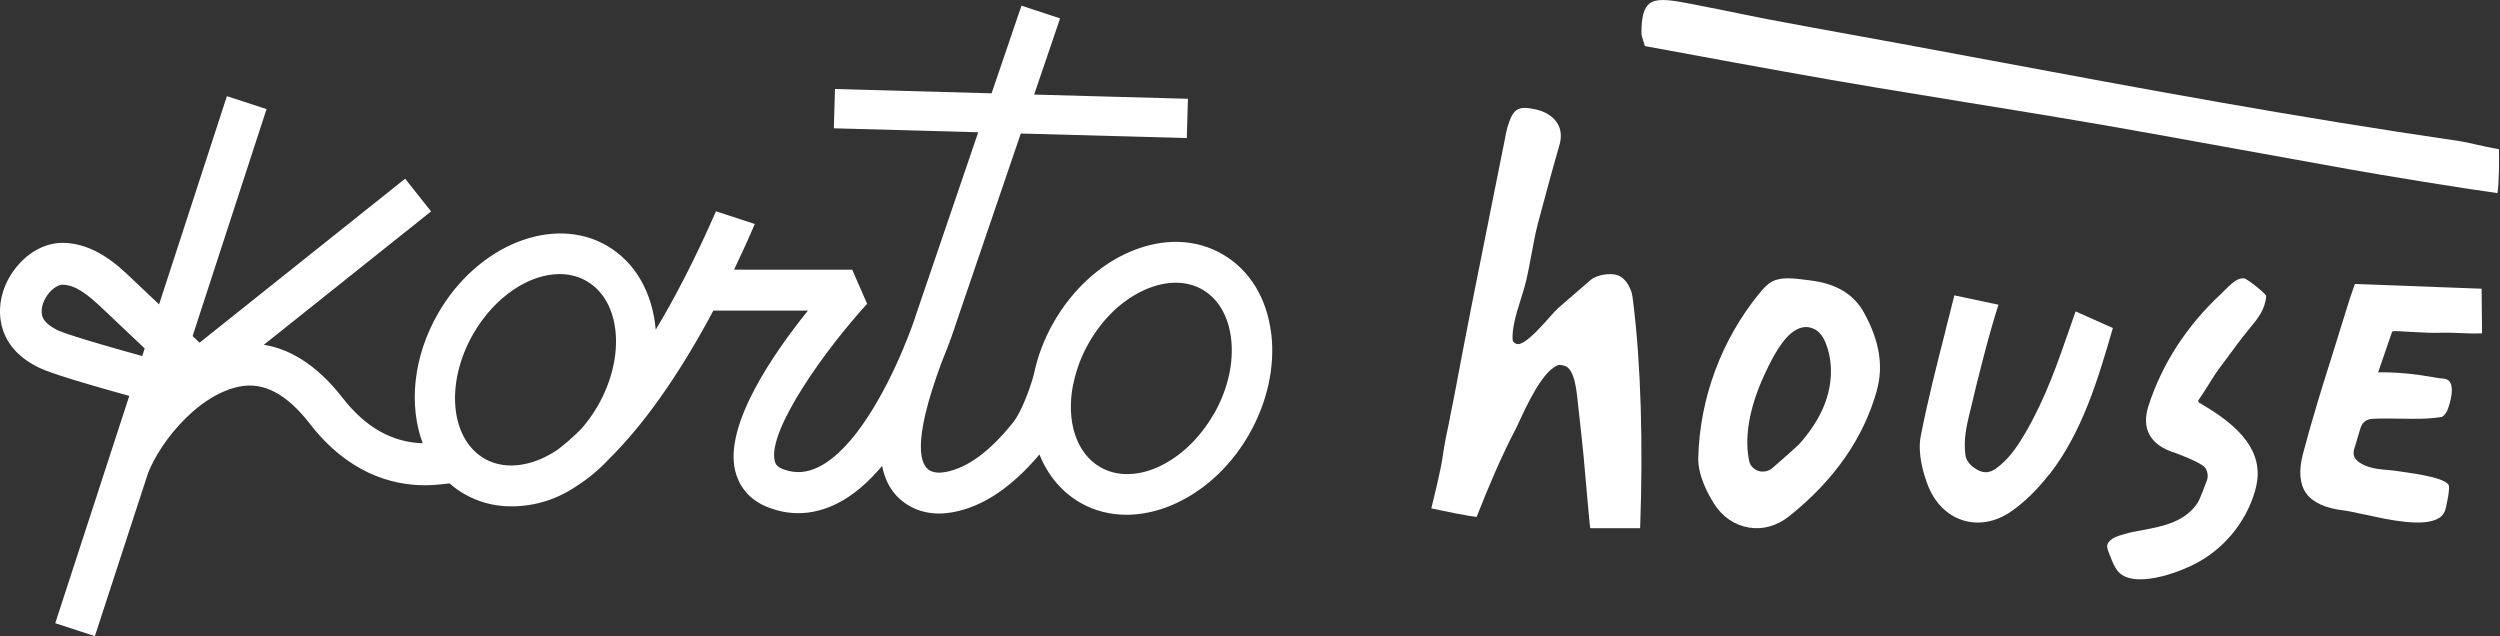 <svg width="393" height="100" viewBox="0 0 393 100" fill="none" xmlns="http://www.w3.org/2000/svg">
<rect x="0" y="0" width="393" height="100" fill="#333333" stroke="none"/>
<path d="M199.826 52.401C199.149 46.85 196.443 42.442 192.207 39.979C187.97 37.516 182.808 37.373 177.664 39.568C172.84 41.621 168.586 45.547 165.666 50.616C164.136 53.275 163.103 56.042 162.534 58.808C161.875 61.325 160.433 64.948 159.312 66.34C155.591 70.998 152.085 73.568 148.596 74.21C147.652 74.389 146.78 74.3 146.193 73.978C144.786 73.211 143.167 69.998 148.026 56.952C149.343 53.757 150.091 51.473 150.162 51.205L160.469 20.989L186.564 21.703L186.742 15.528L162.569 14.867L166.645 2.892L160.575 0.893L155.876 14.671L131.258 13.993L131.08 20.168L153.776 20.793L144.092 49.188C143.683 50.509 143.006 52.383 142.099 54.525L142.045 54.667C142.045 54.667 142.01 54.774 141.992 54.81C139.179 61.503 134.338 70.605 128.695 73.407C126.808 74.335 125.081 74.46 123.212 73.8C122.109 73.407 121.895 72.907 121.788 72.461C120.613 67.696 129.763 54.899 136.313 47.76L133.964 42.388H115.398C116.484 40.104 117.587 37.712 118.655 35.214L112.55 33.215C109.328 40.603 106.124 46.761 103.08 51.83C102.599 46.172 99.965 41.264 95.408 38.623C86.971 33.732 75.062 38.498 68.867 49.26C64.916 56.113 64.239 63.752 66.447 69.677C61.676 69.552 57.457 67.178 53.879 62.574C49.572 57.023 45.228 54.792 41.472 54.203L67.764 33.233L63.687 28.092L31.38 53.864L30.276 52.829L41.9 17.152L35.669 15.117L25.007 47.85L20.557 43.638C18.545 41.728 14.79 38.194 9.841 38.176C7.295 38.176 4.732 39.461 2.81 41.71C0.656 44.173 -0.341 47.403 0.104 50.366C0.798 55.024 4.643 57.023 5.907 57.684C6.993 58.255 9.699 59.29 20.325 62.235L8.684 97.965L14.914 100L22.942 75.388C24.277 70.641 30.596 62.181 37.627 60.771C41.437 60.004 45.068 61.913 48.717 66.625C54.716 74.371 61.551 76.281 66.82 76.281C68.12 76.281 69.401 76.138 70.683 75.995C71.377 76.62 72.143 77.173 72.962 77.637C75.204 78.94 77.714 79.6 80.349 79.6C84.176 79.6 87.7 78.458 90.833 76.281C92.595 75.138 94.251 73.764 95.728 72.158C100.819 67.161 106.48 59.45 112.14 48.831H127.004C121.503 55.667 113.814 66.839 115.576 74.032C116.056 75.959 117.374 78.547 121.041 79.868C122.536 80.403 124.013 80.671 125.509 80.671C127.52 80.671 129.531 80.171 131.525 79.19C134.16 77.887 136.545 75.763 138.663 73.247C139.197 75.924 140.532 78.208 143.149 79.636C144.484 80.368 146.015 80.725 147.635 80.725C148.329 80.725 149.041 80.653 149.753 80.528C154.505 79.654 158.973 76.673 163.406 71.444C164.687 74.639 166.823 77.28 169.761 78.993C172.003 80.296 174.513 80.921 177.077 80.921C184.143 80.921 191.762 76.245 196.301 68.374C199.22 63.306 200.466 57.648 199.843 52.436L199.826 52.401ZM22.355 55.97C11.87 53.061 9.467 52.133 8.933 51.847C7.046 50.866 6.69 50.045 6.583 49.385C6.423 48.331 6.868 47.029 7.74 46.011C8.399 45.262 9.2 44.762 9.823 44.762C11.781 44.762 13.65 46.172 16.053 48.439L22.746 54.774L22.355 55.988V55.97ZM93.966 63.805C93.183 65.162 92.293 66.393 91.296 67.5C89.907 68.892 88.626 69.981 87.504 70.802C86.686 71.337 85.849 71.783 84.995 72.158C81.755 73.532 78.604 73.514 76.148 72.087C70.754 68.963 69.971 60.164 74.403 52.472C77.768 46.636 83.179 43.084 87.967 43.084C89.48 43.084 90.922 43.441 92.222 44.191C97.615 47.314 98.398 56.113 93.966 63.805ZM190.765 65.144C186.333 72.836 178.34 76.548 172.947 73.425C169.102 71.194 167.607 66.09 168.675 60.539C168.675 60.486 168.71 60.414 168.728 60.361C169.173 58.183 169.974 55.952 171.22 53.811C173.445 49.938 176.632 46.975 180.192 45.458C181.794 44.78 183.36 44.441 184.838 44.441C186.315 44.441 187.792 44.798 189.038 45.529C191.495 46.957 193.097 49.67 193.524 53.168C193.987 57.005 193.026 61.253 190.801 65.126L190.765 65.144Z" fill="white"/>
<path d="M256.725 47.378C256.653 46.797 256.582 46.215 256.422 45.774C255.905 44.363 255.068 43.446 254.07 43.199C253.109 42.952 251.113 43.111 250.027 44.028C248.317 45.492 246.607 46.973 244.915 48.454C243.882 49.353 239.678 54.873 238.271 54.009C237.825 53.745 237.79 53.692 237.772 53.18C237.718 50.605 239.001 47.502 239.678 45.033C240.479 42.106 240.96 38.208 241.726 35.263C242.831 31.102 243.953 26.94 245.146 22.796C245.52 21.526 245.413 20.344 244.826 19.392C244.167 18.316 242.937 17.523 241.37 17.188C238.573 16.588 237.843 17.082 236.952 20.062C236.792 20.627 236.685 21.209 236.578 21.808L236.418 22.619C235.688 26.27 234.957 29.902 234.227 33.553L234.085 34.276C232.268 43.305 230.397 52.633 228.669 61.945C228.438 63.144 228.188 64.396 227.957 65.489V65.595C227.494 67.729 227.031 69.933 226.746 72.049C226.532 73.636 225.445 78.133 225 79.914C226.674 80.285 230.896 81.149 232.125 81.255C234.156 76.141 235.919 71.926 238.466 67.041C238.965 66.089 241.637 59.529 244.22 57.783C245.057 57.218 245.253 57.342 245.859 57.483C247.658 57.853 247.889 62.015 248.085 63.743C248.388 66.389 248.673 69.034 248.94 71.697C249.012 72.402 249.92 83.036 249.991 83.036H257.829C258.31 69.88 257.954 57.272 256.742 47.537L256.725 47.361V47.378Z" fill="white"/>
<path d="M295.056 61.284C296.105 57.49 295.436 53.518 293.012 49.139C291.403 46.232 288.653 44.583 284.602 44.087L283.896 43.998C283.01 43.874 282.015 43.75 281.093 43.75H280.966C279.99 43.75 279.194 43.927 278.561 44.264C277.801 44.672 277.186 45.381 276.607 46.072C270.62 53.377 267.202 62.578 266.967 71.974C266.894 74.704 268.486 77.665 269.445 79.172C270.729 81.228 272.682 82.558 274.907 82.93C277.077 83.302 279.32 82.682 281.201 81.193C288.328 75.537 292.994 68.836 295.074 61.266L295.056 61.284ZM282.63 70.006C282.323 70.325 281.057 71.442 279.158 73.109L278.669 73.534C278.235 73.924 277.711 74.119 277.15 74.137C276.879 74.137 276.643 74.101 276.426 74.03C275.685 73.782 275.124 73.197 274.979 72.506C274.111 68.446 275.124 63.376 277.891 57.809L277.946 57.685C279.23 55.079 281.002 52.029 283.227 51.497C283.933 51.32 284.638 51.426 285.289 51.781C285.343 51.781 285.38 51.799 285.416 51.834L285.886 52.189C285.886 52.189 285.976 52.26 285.995 52.313C286.519 52.827 286.79 53.43 286.989 53.908C288.274 57.082 288.075 60.947 286.429 64.492C285.56 66.372 284.331 68.162 282.666 70.006H282.63Z" fill="white"/>
<path d="M390.087 45.384L370.183 44.643L369.999 45.185C369.686 46.053 369.281 47.246 368.932 48.404C368.343 50.32 367.736 52.236 367.147 54.153L366.908 54.93C365.216 60.264 363.487 65.778 362.033 71.311C361.334 73.968 361.5 76.047 362.493 77.494C363.523 78.977 365.529 79.898 368.453 80.242C369.3 80.35 370.422 80.604 371.728 80.893H371.765H371.801C375.462 81.707 380.999 82.936 383.409 81.435C383.979 81.074 384.329 80.567 384.476 79.862L384.55 79.537C385.138 76.897 384.991 76.337 384.917 76.228C384.163 74.909 378.203 74.276 376.511 74.004C374.965 73.769 372.703 73.914 370.882 72.685C370.624 72.504 370.238 72.215 370.072 71.726C369.888 71.202 370.036 70.732 370.109 70.497L371.029 67.423C371.084 67.261 371.176 66.935 371.378 66.646L371.415 66.592C371.526 66.447 371.654 66.321 371.783 66.23C372.261 65.869 372.813 65.832 373.126 65.832C374.561 65.76 375.959 65.796 377.302 65.814H377.467C379.675 65.85 381.735 65.887 383.832 65.543C383.961 65.525 384.384 65.181 384.66 64.657C384.807 64.368 385.929 61.421 385.157 60.101C384.917 59.703 384.513 59.523 383.85 59.486C383.556 59.486 383.004 59.378 382.14 59.233C377.173 58.365 373.954 58.564 373.843 58.528L375.996 52.273C376.032 52.146 376.18 52.038 376.308 52.056H376.915C377.651 52.11 378.369 52.146 379.086 52.182H379.215C380.797 52.273 382.287 52.363 383.777 52.309C384.752 52.273 385.653 52.309 386.812 52.363C387.824 52.399 388.964 52.453 390.179 52.399L390.105 45.384H390.087Z" fill="white"/>
<path d="M322.124 74.638C327.382 67.866 329.814 59.6 332.143 51.566L326.286 48.953C326.046 49.628 325.823 50.304 325.583 50.961C323.511 56.952 321.576 62.586 318.39 68.043C317.328 69.856 316.112 71.741 314.434 73.127C313.578 73.838 312.619 74.638 311.129 73.998C310.409 73.678 309.159 72.825 308.971 71.581C308.628 69.11 309.159 66.888 309.673 64.755L309.913 63.777C310.666 60.524 312.653 52.49 314.16 47.904L307.224 46.429C306.761 48.331 306.265 50.233 305.836 51.921V51.974C304.449 57.414 303.011 63.031 301.932 68.612C301.418 71.296 302.377 74.496 303.011 76.149C304.055 78.94 305.991 80.93 308.44 81.748C310.923 82.566 313.646 82.104 316.078 80.451C318.15 79.028 320.189 77.073 322.09 74.62L322.124 74.638Z" fill="white"/>
<path d="M350.378 55.852L350.413 55.817C350.857 55.221 351.336 54.624 351.762 54.011C352.365 53.186 352.95 52.485 353.5 51.801C354.937 50.064 356.09 48.679 356.25 46.504C355.984 45.995 353.27 43.82 352.755 43.75C352.684 43.75 352.613 43.75 352.542 43.75C351.602 43.75 350.608 44.75 349.721 45.627C349.508 45.837 349.313 46.048 349.118 46.223C343.743 51.239 339.928 57.115 337.764 63.727C337.179 65.516 337.214 67.078 337.888 68.323C338.598 69.638 340.017 70.638 342.004 71.217C344.896 72.304 346.475 73.129 346.759 73.672C347.078 74.286 347.131 74.918 346.936 75.496C346.634 76.321 345.801 78.513 345.517 78.952C344.683 80.302 343.388 81.337 341.685 82.056C340.124 82.705 338.474 83.021 336.877 83.319C335.866 83.512 334.837 83.687 333.861 83.986C333.027 84.231 332.14 84.459 331.555 85.143C331.431 85.283 331.306 85.459 331.271 85.652C331.147 86.213 331.608 87.09 331.803 87.616C332.069 88.335 332.371 89.054 332.832 89.668C335.05 92.685 342.43 90.194 345.872 88.195C350.023 85.792 353.163 81.775 354.494 77.18C355.984 72.059 353.482 67.902 346.422 63.727L345.712 63.306C345.712 63.306 345.588 63.184 345.57 63.114C345.552 63.026 345.57 62.938 345.623 62.868L346.085 62.184C346.617 61.395 347.113 60.588 347.699 59.641C348.515 58.325 349.473 57.08 350.396 55.87L350.378 55.852Z" fill="white"/>
<path d="M392.831 23.447C391.595 23.256 390.341 22.96 389.231 22.716C388.246 22.49 387.333 22.281 386.599 22.177C360.596 18.382 337.387 14.066 312.799 9.471C303.684 7.765 294.246 6.007 284.54 4.267C278.612 3.188 276.392 2.735 273.58 2.161C271.592 1.743 269.336 1.291 265.289 0.507C262.119 -0.102 260.31 -0.258 259.271 0.577C258.412 1.273 258.036 2.683 258.036 5.172C258.036 5.537 258.161 5.903 258.322 6.425C258.394 6.669 258.483 6.93 258.573 7.243C262.638 7.992 265.199 8.462 267.384 8.862C270.983 9.523 273.58 10.011 280.26 11.211C290.503 13.074 300.209 14.64 309.611 16.172C318.888 17.669 328.486 19.235 338.605 21.063C348.776 22.908 358.966 24.735 369.138 26.58C374.224 27.503 387.136 29.609 392.598 30.357C392.831 29.383 392.902 24.579 392.831 23.482V23.447Z" fill="white"/>
</svg>
